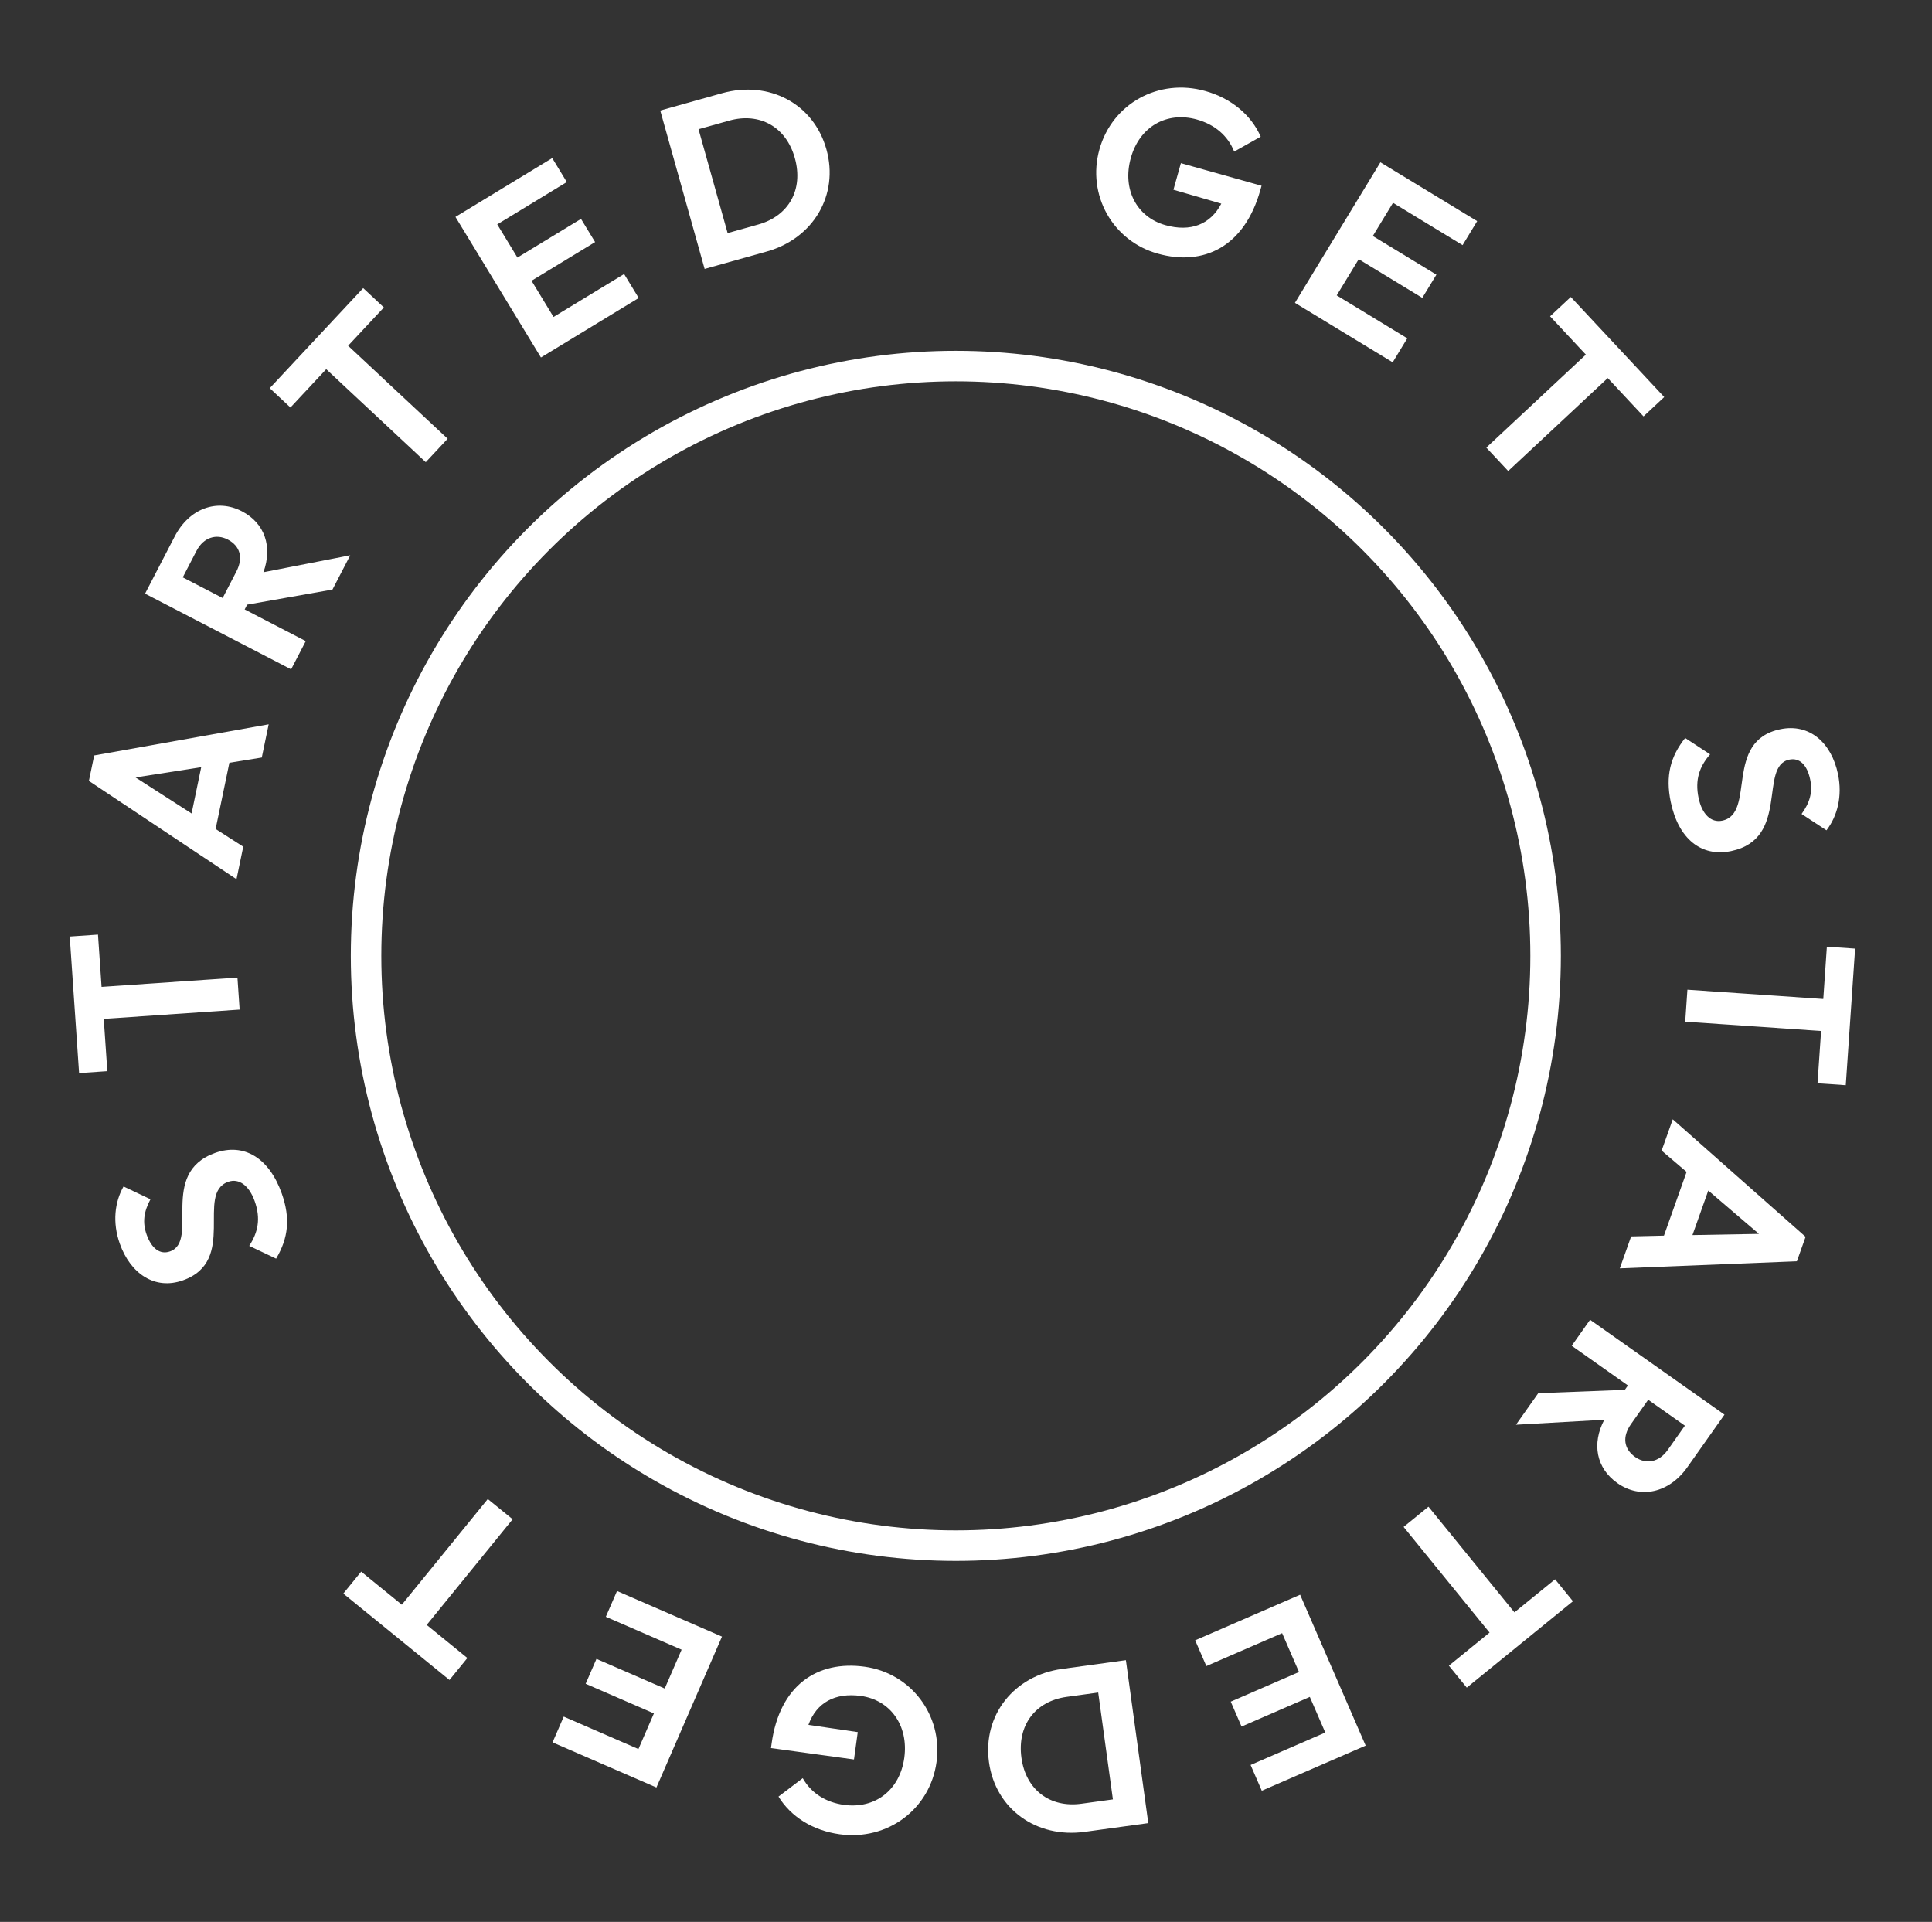 <svg width="190" height="189" viewBox="0 0 190 189" fill="none" xmlns="http://www.w3.org/2000/svg">
<rect x="0" y="0" width="190" height="189" fill="#333333" stroke="none"/>
<circle cx="94" cy="94" r="58" stroke="white" stroke-width="3"/>
<path d="M85.029 163.905C89.589 164.531 92.735 168.681 92.102 173.286C91.466 177.914 87.297 181.035 82.578 180.386C79.933 180.023 77.774 178.658 76.56 176.679L78.945 174.869C79.767 176.33 81.197 177.246 82.999 177.494C86.054 177.914 88.495 176.042 88.93 172.873C89.369 169.681 87.552 167.178 84.657 166.78C82.126 166.433 80.293 167.435 79.504 169.626L84.354 170.339L83.984 173.03L75.822 171.908L75.881 171.475C76.671 165.729 80.378 163.265 85.029 163.905Z" fill="white"/>
<path d="M71.002 160.946L64.556 175.785L54.34 171.347L55.44 168.814L62.786 172.005L64.308 168.501L57.595 165.585L58.659 163.137L65.371 166.052L67.031 162.232L59.58 158.995L60.68 156.462L71.002 160.946Z" fill="white"/>
<path d="M50.416 149.407L41.964 159.797L45.963 163.051L44.205 165.211L33.762 156.714L35.519 154.554L39.518 157.808L47.971 147.418L50.416 149.407Z" fill="white"/>
<path d="M27.704 117.354C28.583 119.826 28.345 121.767 27.154 123.777L24.509 122.519C25.378 121.185 25.657 119.84 25.048 118.127C24.501 116.587 23.503 115.843 22.441 116.22C19.21 117.368 23.395 123.99 17.995 125.909C15.241 126.888 12.837 125.275 11.781 122.305C11.041 120.223 11.278 118.209 12.15 116.678L14.795 117.936C14.136 119.172 13.996 120.223 14.42 121.415C14.906 122.782 15.741 123.413 16.716 123.066C19.644 122.026 15.567 115.366 21.162 113.377C24.003 112.368 26.471 113.884 27.704 117.354Z" fill="white"/>
<path d="M23.566 99.284L10.203 100.198L10.555 105.341L7.777 105.531L6.858 92.1L9.636 91.909L9.988 97.052L23.351 96.138L23.566 99.284Z" fill="white"/>
<path d="M23.258 86.462L8.742 76.794L9.262 74.293L26.423 71.23L25.744 74.497L22.558 75.011L21.205 81.522L23.922 83.262L23.258 86.462ZM18.842 79.997L19.788 75.446L13.326 76.453L18.842 79.997Z" fill="white"/>
<path d="M28.63 65.825L14.265 58.381L17.177 52.762C18.616 49.983 21.348 49.014 23.779 50.274C26.048 51.449 26.817 53.766 25.906 56.275L34.443 54.607L32.696 57.978L24.306 59.463L24.062 59.933L30.07 63.046L28.63 65.825ZM19.318 54.183L17.973 56.778L21.896 58.811L23.241 56.215C23.95 54.846 23.617 53.689 22.391 53.053C21.288 52.482 20.027 52.814 19.318 54.183Z" fill="white"/>
<path d="M41.871 45.449L32.082 36.306L28.563 40.074L26.528 38.173L35.717 28.334L37.752 30.235L34.234 34.002L44.023 43.144L41.871 45.449Z" fill="white"/>
<path d="M53.197 35.155L44.791 21.331L54.308 15.544L55.742 17.903L48.9 22.065L50.885 25.329L57.138 21.526L58.525 23.807L52.272 27.61L54.436 31.169L61.377 26.948L62.812 29.307L53.197 35.155Z" fill="white"/>
<path d="M69.296 26.448L64.931 10.869L71.003 9.167C75.612 7.876 80.01 10.181 81.271 14.68C82.531 19.178 79.977 23.455 75.412 24.734L69.296 26.448ZM71.71 11.861L68.696 12.706L71.558 22.922L74.572 22.077C77.564 21.239 79.038 18.651 78.162 15.527C77.299 12.446 74.679 11.029 71.71 11.861Z" fill="white"/>
<path d="M113.855 24.942C109.422 23.7 106.87 19.161 108.124 14.684C109.385 10.186 113.94 7.662 118.527 8.947C121.098 9.667 123.05 11.314 123.984 13.44L121.374 14.907C120.759 13.349 119.467 12.246 117.716 11.755C114.747 10.923 112.074 12.445 111.211 15.525C110.342 18.628 111.8 21.355 114.615 22.143C117.075 22.832 119.028 22.089 120.108 20.026L115.4 18.659L116.133 16.044L124.066 18.267L123.948 18.688C122.383 24.272 118.375 26.208 113.855 24.942Z" fill="white"/>
<path d="M127.348 29.783L135.754 15.96L145.271 21.747L143.836 24.107L136.994 19.945L135.009 23.209L141.262 27.012L139.874 29.293L133.622 25.491L131.457 29.049L138.398 33.271L136.963 35.63L127.348 29.783Z" fill="white"/>
<path d="M146.17 44.017L155.959 34.875L152.441 31.107L154.476 29.206L163.665 39.046L161.63 40.947L158.111 37.179L148.322 46.321L146.17 44.017Z" fill="white"/>
<path d="M164.307 78.865C163.773 76.296 164.273 74.406 165.727 72.576L168.176 74.182C167.133 75.386 166.674 76.681 167.043 78.461C167.376 80.061 168.263 80.934 169.367 80.704C172.724 80.007 169.48 72.877 175.09 71.711C177.952 71.117 180.115 73.041 180.756 76.128C181.206 78.291 180.697 80.254 179.624 81.652L177.175 80.046C177.997 78.911 178.278 77.889 178.02 76.65C177.725 75.23 176.984 74.491 175.97 74.702C172.928 75.334 176.06 82.487 170.247 83.695C167.295 84.308 165.056 82.47 164.307 78.865Z" fill="white"/>
<path d="M165.946 97.33L179.309 98.244L179.661 93.101L182.439 93.291L181.52 106.722L178.742 106.532L179.094 101.389L165.731 100.475L165.946 97.33Z" fill="white"/>
<path d="M164.505 110.074L177.569 121.629L176.713 124.036L159.296 124.733L160.413 121.589L163.639 121.514L165.866 115.247L163.411 113.153L164.505 110.074ZM167.999 117.08L166.443 121.46L172.981 121.342L167.999 117.08Z" fill="white"/>
<path d="M156.373 129.788L169.591 139.118L165.941 144.288C164.136 146.845 161.298 147.434 159.061 145.854C156.974 144.381 156.527 141.981 157.771 139.62L149.087 140.11L151.277 137.008L159.791 136.679L160.096 136.247L154.568 132.345L156.373 129.788ZM164.013 142.589L165.699 140.202L162.089 137.654L160.403 140.041C159.514 141.301 159.687 142.493 160.815 143.29C161.83 144.006 163.124 143.849 164.013 142.589Z" fill="white"/>
<path d="M140.481 148.171L148.934 158.561L152.933 155.308L154.69 157.468L144.247 165.964L142.489 163.804L146.488 160.551L138.035 150.161L140.481 148.171Z" fill="white"/>
<path d="M127.859 156.827L134.305 171.666L124.088 176.104L122.988 173.571L130.334 170.38L128.812 166.876L122.099 169.792L121.036 167.343L127.748 164.427L126.089 160.607L118.637 163.843L117.537 161.31L127.859 156.827Z" fill="white"/>
<path d="M110.724 163.261L112.927 179.289L106.68 180.147C101.938 180.799 97.894 177.917 97.258 173.289C96.622 168.66 99.734 164.771 104.431 164.126L110.724 163.261ZM106.346 177.382L109.447 176.956L108.002 166.446L104.902 166.872C101.824 167.295 100.011 169.658 100.453 172.873C100.889 176.042 103.291 177.802 106.346 177.382Z" fill="white"/>
</svg>
